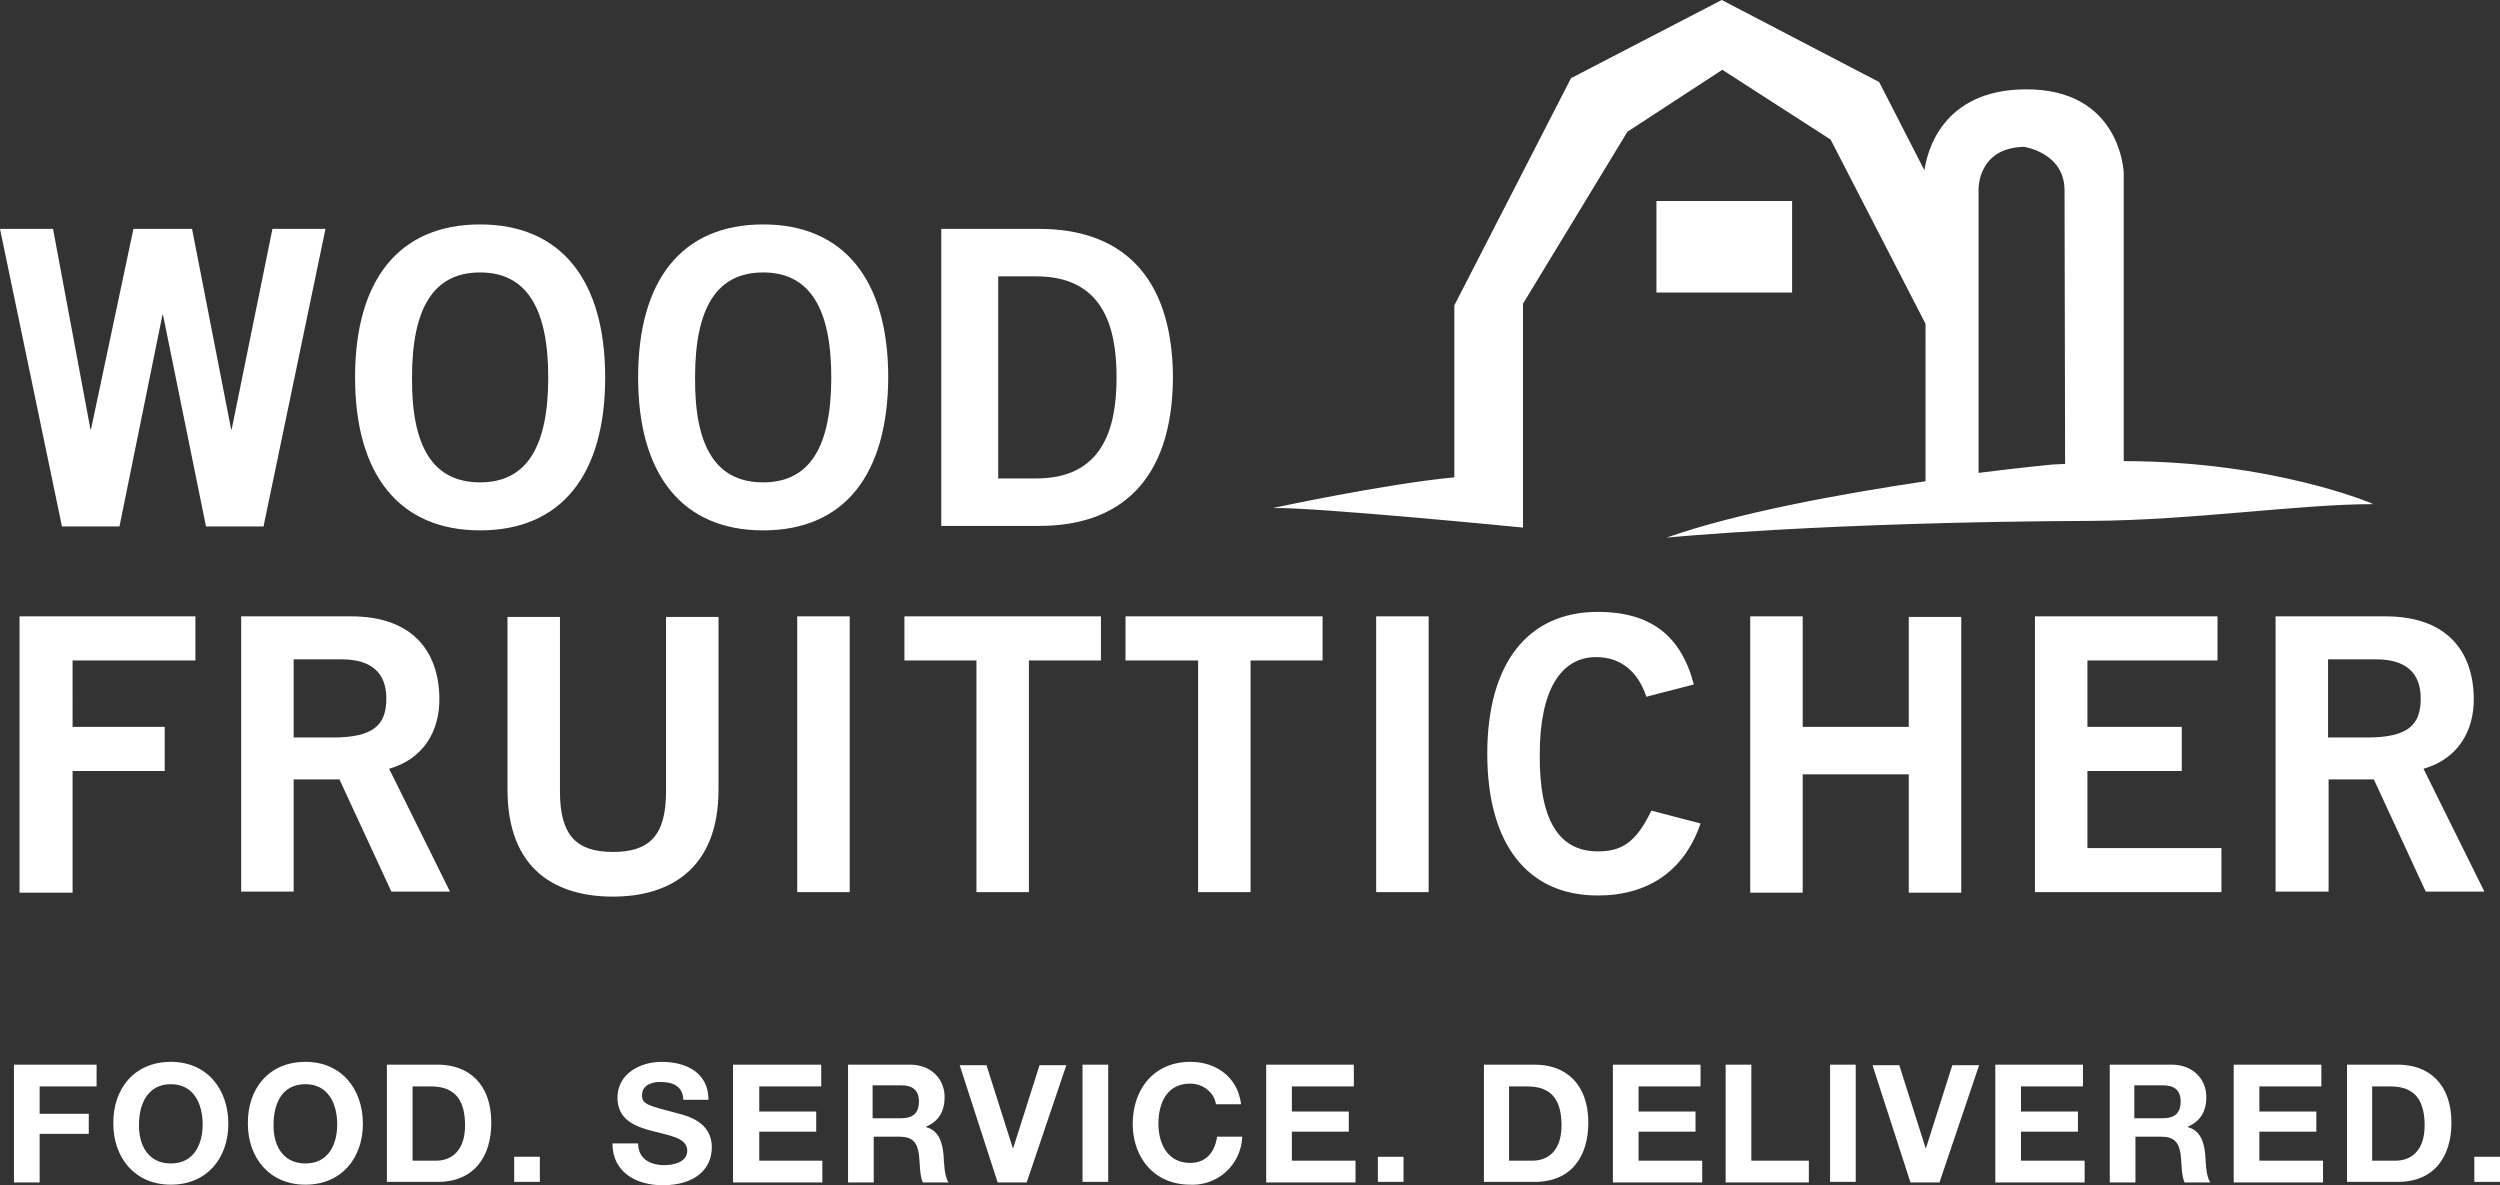 <?xml version="1.0"?><svg xmlns="http://www.w3.org/2000/svg" xmlns:xlink="http://www.w3.org/1999/xlink" viewBox="74.4 76.8 447.8 212.3" fill="#fff"><rect x="74.4" y="76.8" width="447.8" height="212.3" fill="#333333" stroke="none"/><path d="M371.1 112.8h24.3v16.4h-24.3zm83.7 46.6v-51.6c0-.5-.7-15.1-17.6-15-14.9.1-17.6 11.1-18.1 14.5L411 91.5l-28.2-14.7-27 14-20.9 40.7v30.8c-12.6 1.2-32.5 5.5-32.5 5.5 7.3-.2 44.8 3.5 44.8 3.5v-40.1l18.7-30.8 17-11.1 19.4 12.5 17 33V163c-14.8 2.2-33.6 5.6-46.4 10.1 0 0 28.4-2.8 76.1-3 18-.1 37.3-3 50.5-3-.1-.1-17.9-7.7-44.7-7.7zm-26 2.1v-50.8s-.2-7.4 8.1-7.6c0 0 7.3 1 7.3 7.8l.1 49c-.7 0-1.5.1-2.2.1 0 0-5.3.5-13.3 1.5zM74.4 117.8h9.5l6.7 35.9h.1l7.6-35.9h10.5l7 35.9h.1l7.3-35.9h9.5l-11.1 53.3h-10.3l-7.7-37.9h-.1l-7.7 37.9H85.5l-11.1-53.3zm86 54c-14.5 0-22.4-10-22.4-27.4s7.8-27.4 22.4-27.4c14.5 0 22.4 10 22.4 27.4 0 17.5-7.9 27.4-22.4 27.4zm0-46.2c-8.3 0-12.2 6.3-12.2 18.8-.1 12.5 3.8 18.8 12.2 18.8 8.3 0 12.2-6.3 12.2-18.8 0-12.4-3.9-18.8-12.2-18.8zm50.7 46.2c-14.5 0-22.4-10-22.4-27.4s7.8-27.4 22.4-27.4c14.5 0 22.4 10 22.4 27.4-.1 17.5-7.9 27.4-22.4 27.4zm0-46.2c-8.3 0-12.2 6.3-12.2 18.8-.1 12.5 3.8 18.8 12.2 18.8 8.3 0 12.2-6.3 12.2-18.8 0-12.4-3.9-18.8-12.2-18.8zm31.9-7.8h17.6c14.1 0 23.8 7.8 23.9 26.6-.1 18.8-9.8 26.6-23.9 26.6H243v-53.2zm10.2 44.7h6.8c11.7 0 14.4-8.6 14.4-18.1s-2.7-18.1-14.4-18.1h-6.8v36.2zM77.9 236.6v-49.4h31.5v7.9h-22V207h16.5v7.9H87.4v21.8h-9.5zm39.7 0v-49.4h19.7c11.2 0 15.7 6.5 15.8 14.6.1 6.1-3 11-9 12.7l10.9 22h-10.5l-9.3-20.1H127v20.1h-9.4zm9.4-27.7h7c7.4 0 9.6-2.3 9.6-7s-2.8-7-8-7H127v14zm66.7-21.6h9.4v30.9c0 14.4-8.9 19.2-18.9 19.2-10.1 0-18.9-4.7-18.9-19.2v-30.9h9.4v31.3c0 8 3.1 10.8 9.5 10.8s9.5-2.8 9.5-10.8v-31.3zm23.5 49.3v-49.4h9.4v49.4h-9.4zm54.4-49.4v7.9h-12.9v41.5h-9.4v-41.5h-12.9v-7.9h35.2zm39.7 0v7.9h-12.9v41.5H289v-41.5h-13v-7.9h35.3zm9.6 49.4v-49.4h9.4v49.4h-9.4zm48.4-35c-1.4-4.2-4.3-7.1-9-7.1-6.3 0-10.1 5.9-10.1 17.4-.1 11.6 3.3 17.4 10.4 17.4 4.2 0 6.8-1.5 9.6-7.3l8.8 2.3c-2.9 8.5-9.4 12.9-18.4 12.9-12.6 0-19.8-9.2-19.8-25.4 0-16.1 7.2-25.4 19.8-25.4 9.4 0 14.9 4.2 17.2 13l-8.5 2.2zm18.6 35v-49.4h9.4V207h19v-19.7h9.4v49.4h-9.4v-21.2h-19v21.2h-9.4zm51 0v-49.4h32.7v7.9h-23.3V207h16.9v7.9h-16.9v13.8h24v7.9h-33.4zm43.1 0v-49.4h19.7c11.2 0 15.7 6.5 15.8 14.6.1 6.1-3 11-9 12.7l10.9 22h-10.5l-9.3-20.1h-8.1v20.1H482zm9.4-27.7h7c7.4 0 9.6-2.3 9.6-7s-2.8-7-8-7h-8.6v14zM76.9 267.5h14.8v3.9H81.5v4.9h8.8v3.6h-8.8v8.7h-4.6v-21.1zm28.1-.5c6.5 0 10.3 4.9 10.3 11.1 0 6.1-3.8 10.9-10.3 10.9s-10.3-4.9-10.3-10.9c-.1-6.2 3.7-11.1 10.3-11.1zm0 18.2c4.2 0 5.7-3.5 5.7-7 0-3.7-1.6-7.2-5.7-7.2s-5.7 3.5-5.7 7.2c-.1 3.5 1.5 7 5.7 7zm24.1-18.2c6.5 0 10.3 4.9 10.3 11.1 0 6.1-3.8 10.9-10.3 10.9s-10.3-4.9-10.3-10.9c-.1-6.2 3.7-11.1 10.3-11.1zm0 18.2c4.2 0 5.7-3.5 5.7-7 0-3.7-1.6-7.2-5.7-7.2-4.2 0-5.7 3.5-5.7 7.2-.1 3.5 1.5 7 5.7 7zm14.6-17.7h9.1c5.5 0 9.6 3.4 9.6 10.4 0 6.1-3.1 10.6-9.6 10.6h-9.1v-21zm4.7 17.2h4.1c2.7 0 5.2-1.7 5.2-6.3 0-4.2-1.5-7-6.1-7h-3.3v13.3zm18.1-.7h4.6v4.5h-4.6V284zm22.2-2.4c0 2.8 2.2 3.9 4.7 3.9 1.6 0 4.1-.5 4.1-2.6 0-2.3-3.2-2.7-6.2-3.5-3.1-.8-6.3-2-6.3-6 0-4.3 4.1-6.4 7.9-6.4 4.4 0 8.4 1.9 8.4 6.8h-4.5c-.1-2.5-1.9-3.2-4.2-3.2-1.5 0-3.2.6-3.2 2.4 0 1.6 1 1.8 6.3 3.2 1.5.4 6.2 1.4 6.2 6.1 0 3.9-3 6.8-8.8 6.8-4.7 0-9-2.3-9-7.5h4.6zm17.1-14.1h15.7v3.9h-11.1v4.5h10.2v3.6h-10.2v5.2h11.3v3.9h-16v-21.1z"/><use xlink:href="#B"/><path d="M258.3 288.6h-5.2l-6.8-21h4.8l4.7 14.8h.1l4.7-14.8h4.8l-7.1 21zm10-21.1h4.6v21h-4.6v-21zm23.9 7.1c-.3-2.1-2.3-3.7-4.6-3.7-4.2 0-5.7 3.5-5.7 7.2 0 3.5 1.6 7 5.7 7 2.8 0 4.4-1.9 4.8-4.7h4.5a8.9 8.9 0 0 1-9.3 8.6c-6.5 0-10.3-4.9-10.3-10.9 0-6.2 3.8-11.1 10.3-11.1 4.6 0 8.5 2.7 9.1 7.6h-4.5zm9-7.1h15.7v3.9h-11.1v4.5H316v3.6h-10.2v5.2h11.4v3.9h-16v-21.1zm20 16.5h4.6v4.5h-4.6V284z"/><use xlink:href="#C"/><path d="M363.2 267.5H379v3.9h-11.1v4.5h10.2v3.6h-10.2v5.2h11.4v3.9h-16v-21.1zm20.3 0h4.6v17.2h10.3v3.9h-14.9v-21.1zm18.7 0h4.6v21h-4.6v-21zm19.6 21.1h-5.2l-6.8-21h4.8l4.7 14.8h.1l4.7-14.8h4.8l-7.1 21zm10-21.1h15.7v3.9h-11.1v4.5h10.2v3.6h-10.2v5.2h11.4v3.9h-16v-21.1z"/><use xlink:href="#B" x="226"/><path d="M474.5,267.5h15.7v3.9h-11.1v4.5h10.2v3.6h-10.2v5.2h11.4v3.9h-16V267.5z"/><use xlink:href="#C" x="154.6"/><path d="M517.6,284h4.6v4.5h-4.6V284z"/><defs><path id="B" d="M226.1 267.5h11.3c3.8 0 6.2 2.6 6.2 5.8 0 2.5-1 4.3-3.3 5.3v.1c2.3.6 2.9 2.8 3.1 4.9.1 1.3.1 3.8.9 5h-4.6c-.6-1.3-.5-3.4-.7-5-.3-2.2-1.2-3.2-3.5-3.2h-4.6v8.2h-4.6v-21.1zm4.6 9.6h5.1c2.1 0 3.2-.9 3.2-3 0-2-1.1-2.9-3.2-2.9h-5.1v5.9z"/><path id="C" d="M340.2 267.5h9.1c5.5 0 9.6 3.4 9.6 10.4 0 6.1-3.1 10.6-9.6 10.6h-9.1v-21zm4.6 17.2h4.1c2.7 0 5.2-1.7 5.2-6.3 0-4.2-1.5-7-6.1-7h-3.3v13.3z"/></defs></svg>